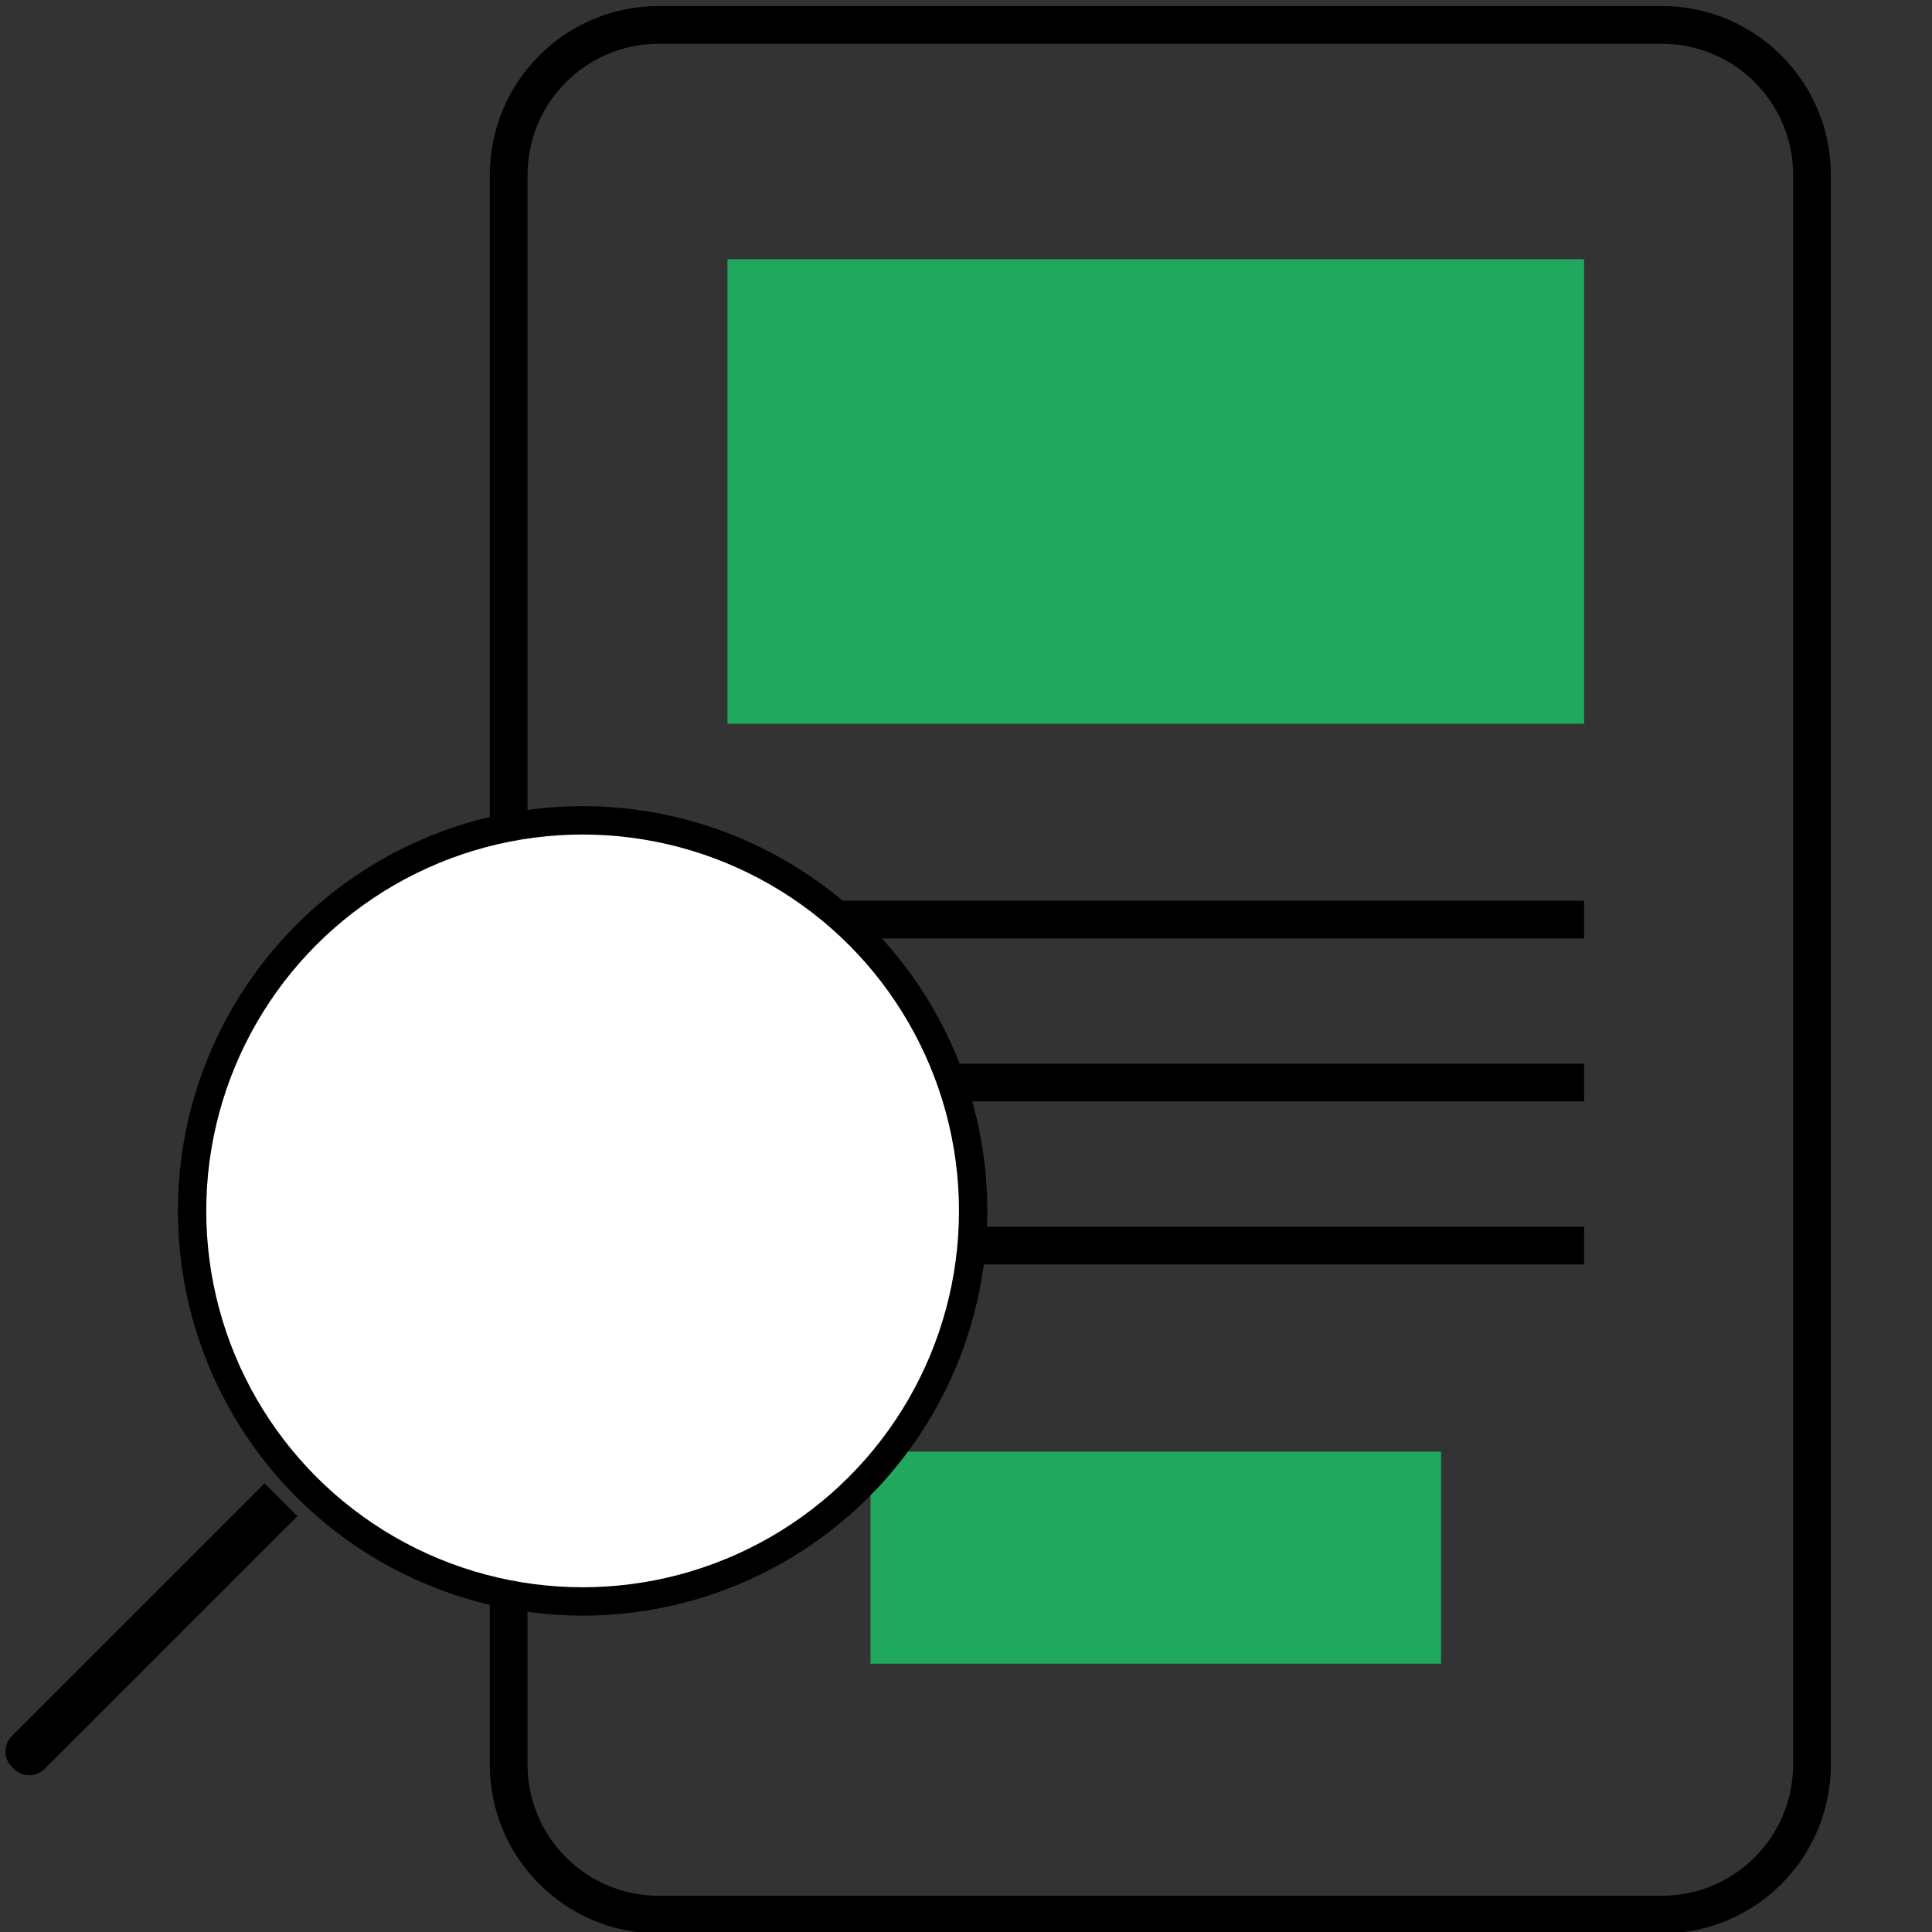 <?xml version="1.0" encoding="UTF-8"?>
<!-- Generator: Adobe Illustrator 25.0.1, SVG Export Plug-In . SVG Version: 6.00 Build 0)  -->
<svg xmlns="http://www.w3.org/2000/svg" xmlns:xlink="http://www.w3.org/1999/xlink" version="1.1" id="Capa_1" x="0px" y="0px" viewBox="0 0 512 512" style="enable-background:new 0 0 512 512;" xml:space="preserve">
<rect x="0" y="0" width="512" height="512" fill="#333333" stroke="none"/>
<style type="text/css">
	.st0{fill:#20A85F;}
	.st1{fill:none;stroke:#000000;stroke-width:10;stroke-miterlimit:10;}
	.st2{fill:#FFFFFF;stroke:#000000;stroke-width:7.519;stroke-miterlimit:10;}
</style>
<g>
	<g>
		<g>
			<g>
				<g>
					<path class="st0" d="M230.7,384.7h151.2v56.2H230.7V384.7z"></path>
				</g>
			</g>
		</g>
		<g>
			<g>
				<g>
					<g>
						<path class="st0" d="M192.8,68.7h227v123.1h-227L192.8,68.7z"></path>
					</g>
				</g>
			</g>
		</g>
	</g>
</g>
<path class="st1" d="M440.4,507.4H174.6c-22,0-39.8-17.8-39.8-39.8V46.4c0-22,17.8-39.8,39.8-39.8h265.8c22,0,39.8,17.8,39.8,39.8  v421.2C480.2,489.6,462.4,507.4,440.4,507.4z"></path>
<line class="st1" x1="419.8" y1="243.7" x2="221.8" y2="243.7"></line>
<line class="st1" x1="419.8" y1="286.9" x2="221.8" y2="286.9"></line>
<line class="st1" x1="419.8" y1="330.1" x2="221.8" y2="330.1"></line>
<circle class="st2" cx="154.4" cy="320.9" r="103.5"></circle>
<path d="M3.1,468.2l0.6,0.6c2.2,2.2,5.9,2.2,8.1,0l67-67l-8.7-8.7l-67,67C0.9,462.3,0.9,465.9,3.1,468.2z"></path>
</svg>
